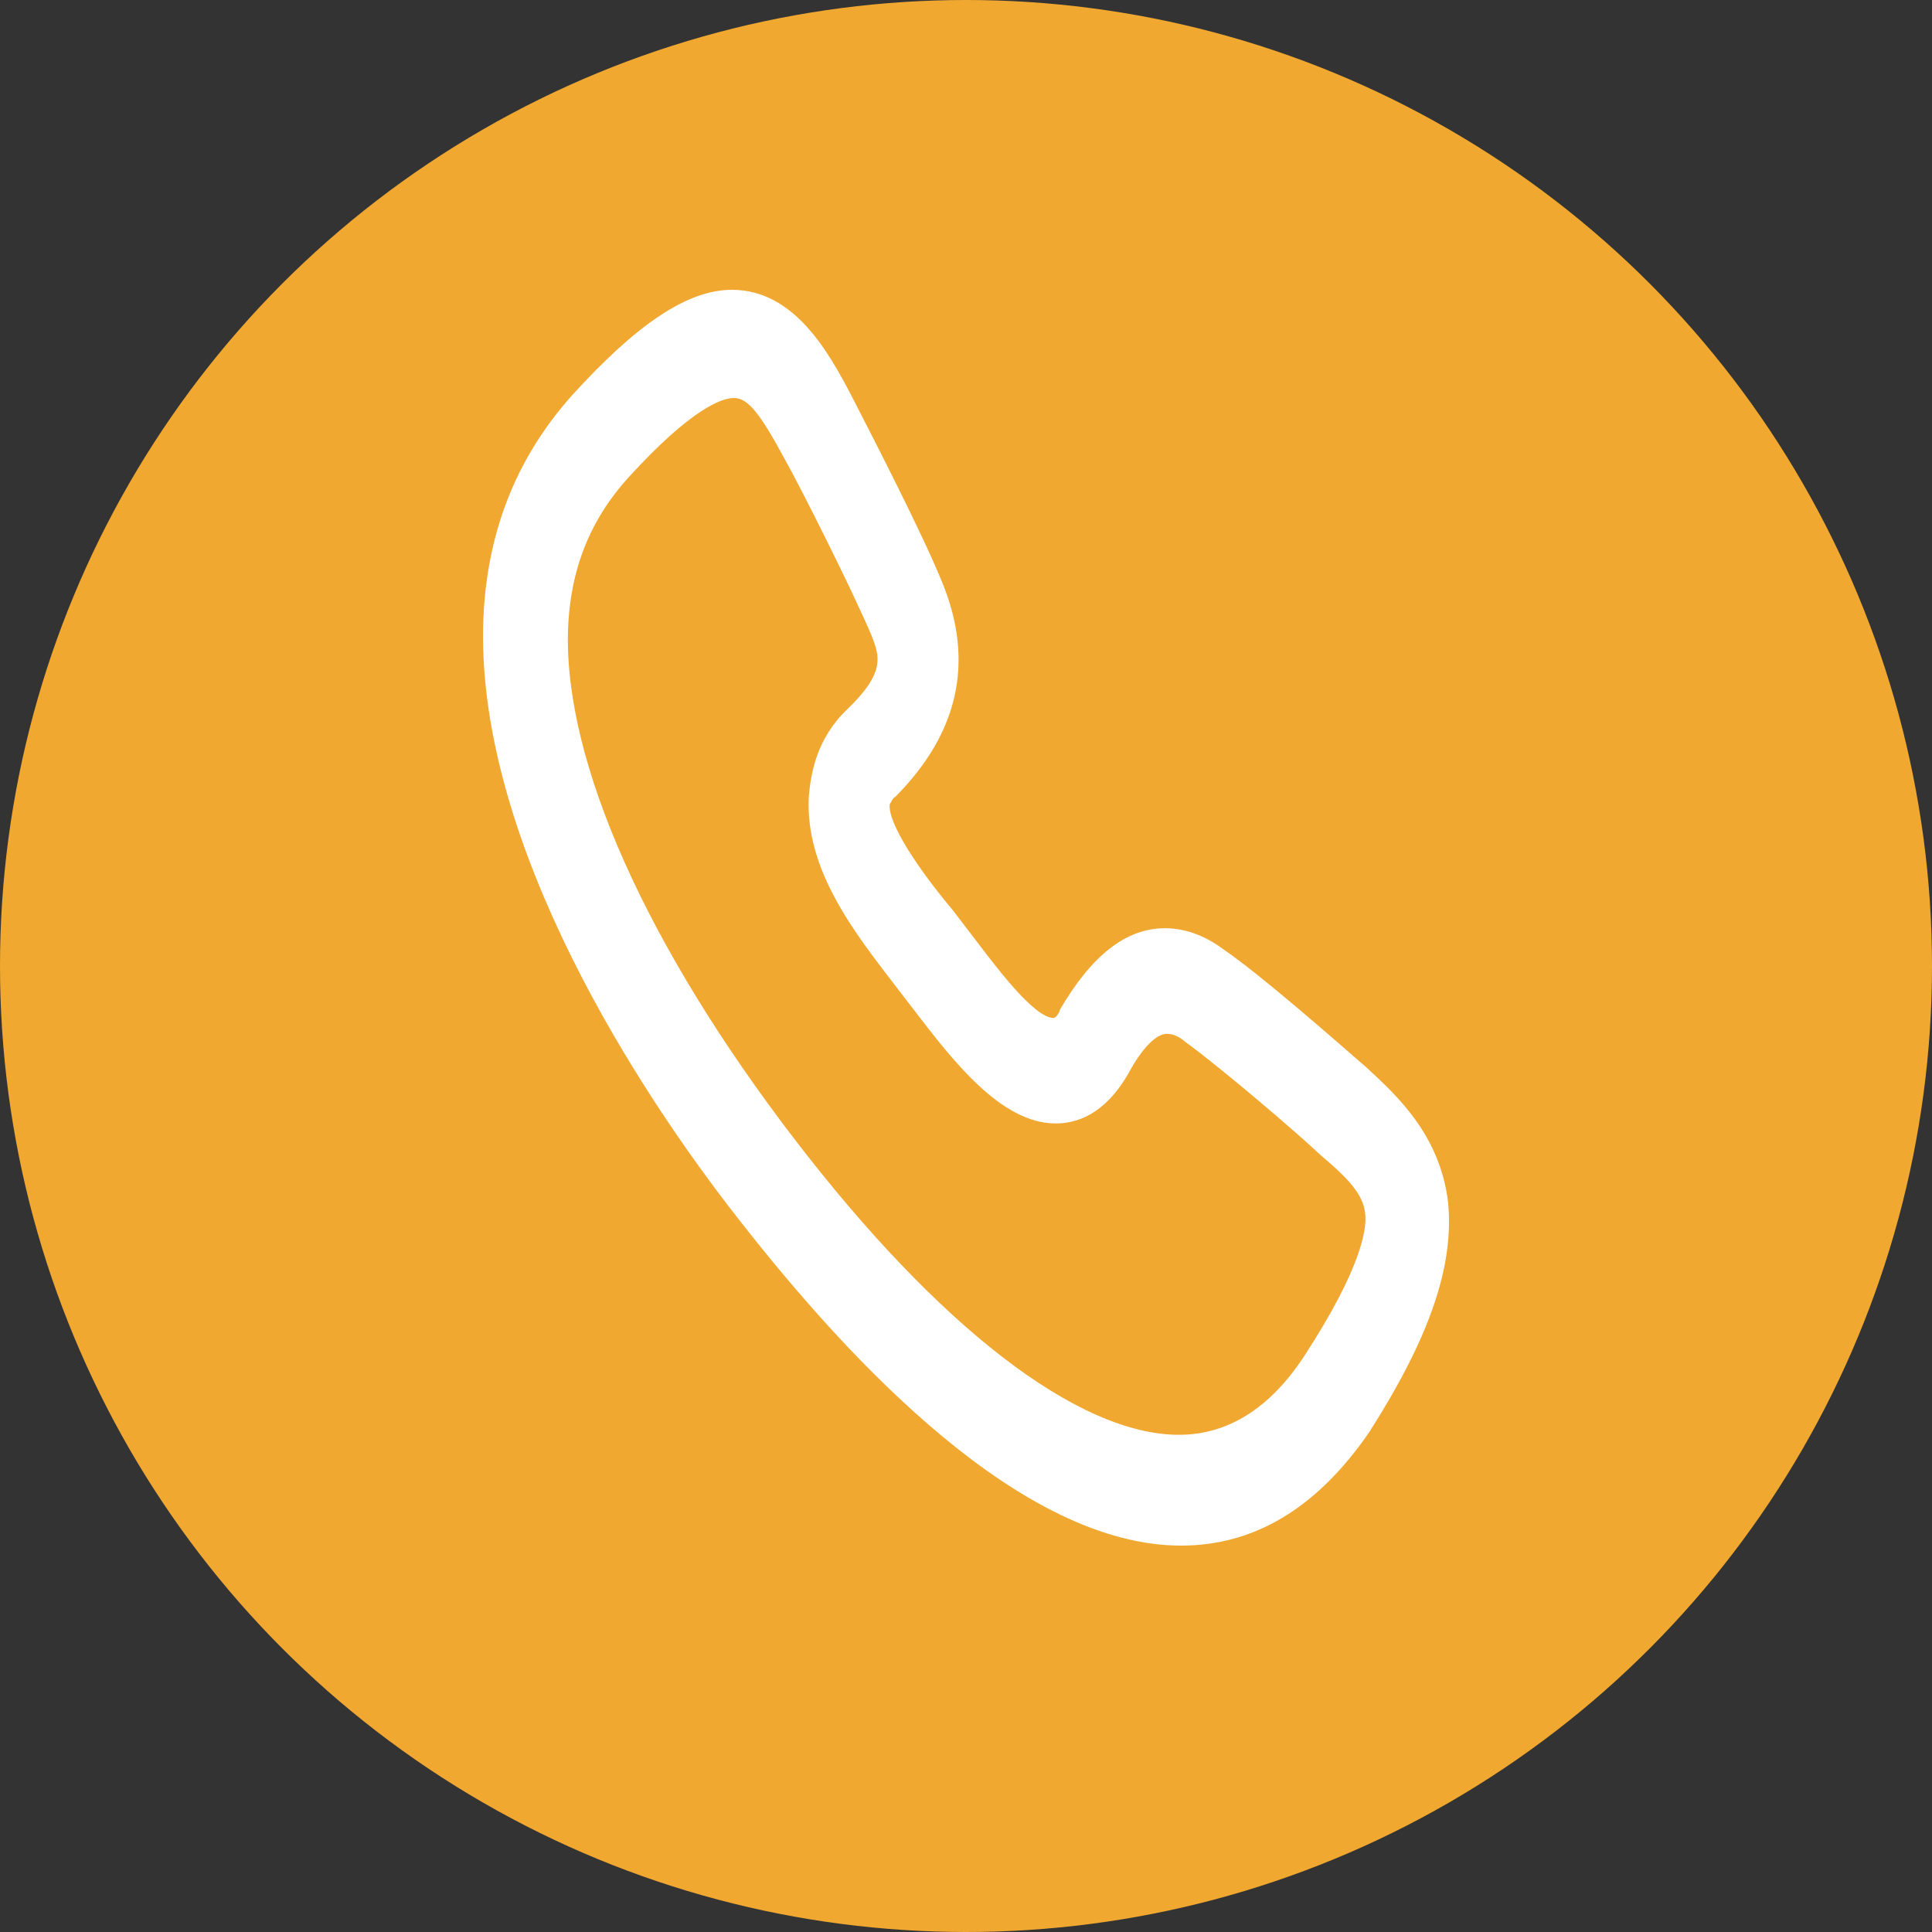 <svg width="20" height="20" viewBox="0 0 20 20" fill="none" xmlns="http://www.w3.org/2000/svg">
<rect x="0" y="0" width="20" height="20" fill="#333333" stroke="none"/>
<circle cx="10" cy="10" r="10" fill="#F0A830"/>
<path d="M12.226 16C10.593 16 8.833 14.143 7.64 12.613C6.613 11.303 4.959 8.763 5.001 6.496C5.022 5.54 5.336 4.748 5.922 4.092C6.592 3.355 7.116 3 7.577 3C8.226 3 8.582 3.655 8.812 4.092C9.022 4.502 9.545 5.513 9.755 6.032C10.09 6.851 9.922 7.588 9.273 8.244C9.231 8.271 9.231 8.298 9.21 8.326C9.189 8.571 9.65 9.172 9.86 9.418L10.069 9.691C10.278 9.964 10.697 10.538 10.907 10.538C10.928 10.538 10.97 10.483 10.97 10.456C11.305 9.882 11.661 9.609 12.059 9.609C12.31 9.609 12.519 9.718 12.666 9.828C13.064 10.101 13.839 10.784 14.153 11.057C14.446 11.33 14.907 11.739 14.991 12.45C15.053 13.105 14.802 13.842 14.174 14.826C13.629 15.618 12.98 16 12.226 16ZM7.598 4.12C7.472 4.12 7.158 4.229 6.509 4.939C6.111 5.376 5.901 5.895 5.88 6.523C5.838 7.889 6.697 9.8 8.226 11.794C9.713 13.733 11.158 14.853 12.205 14.853C12.708 14.853 13.148 14.58 13.504 14.034C14.09 13.132 14.153 12.723 14.132 12.559C14.111 12.368 13.964 12.204 13.671 11.958C13.441 11.739 12.645 11.057 12.268 10.784C12.205 10.729 12.142 10.702 12.079 10.702C11.975 10.702 11.828 10.838 11.682 11.111C11.43 11.548 11.137 11.63 10.928 11.63C10.362 11.63 9.86 10.975 9.462 10.456L9.273 10.21C8.854 9.664 8.331 9.008 8.373 8.244C8.394 7.998 8.456 7.643 8.771 7.342C9.168 6.96 9.106 6.796 9.022 6.578C8.812 6.086 8.289 5.048 8.121 4.748C7.87 4.284 7.744 4.12 7.598 4.12Z" fill="white"/>
</svg>
